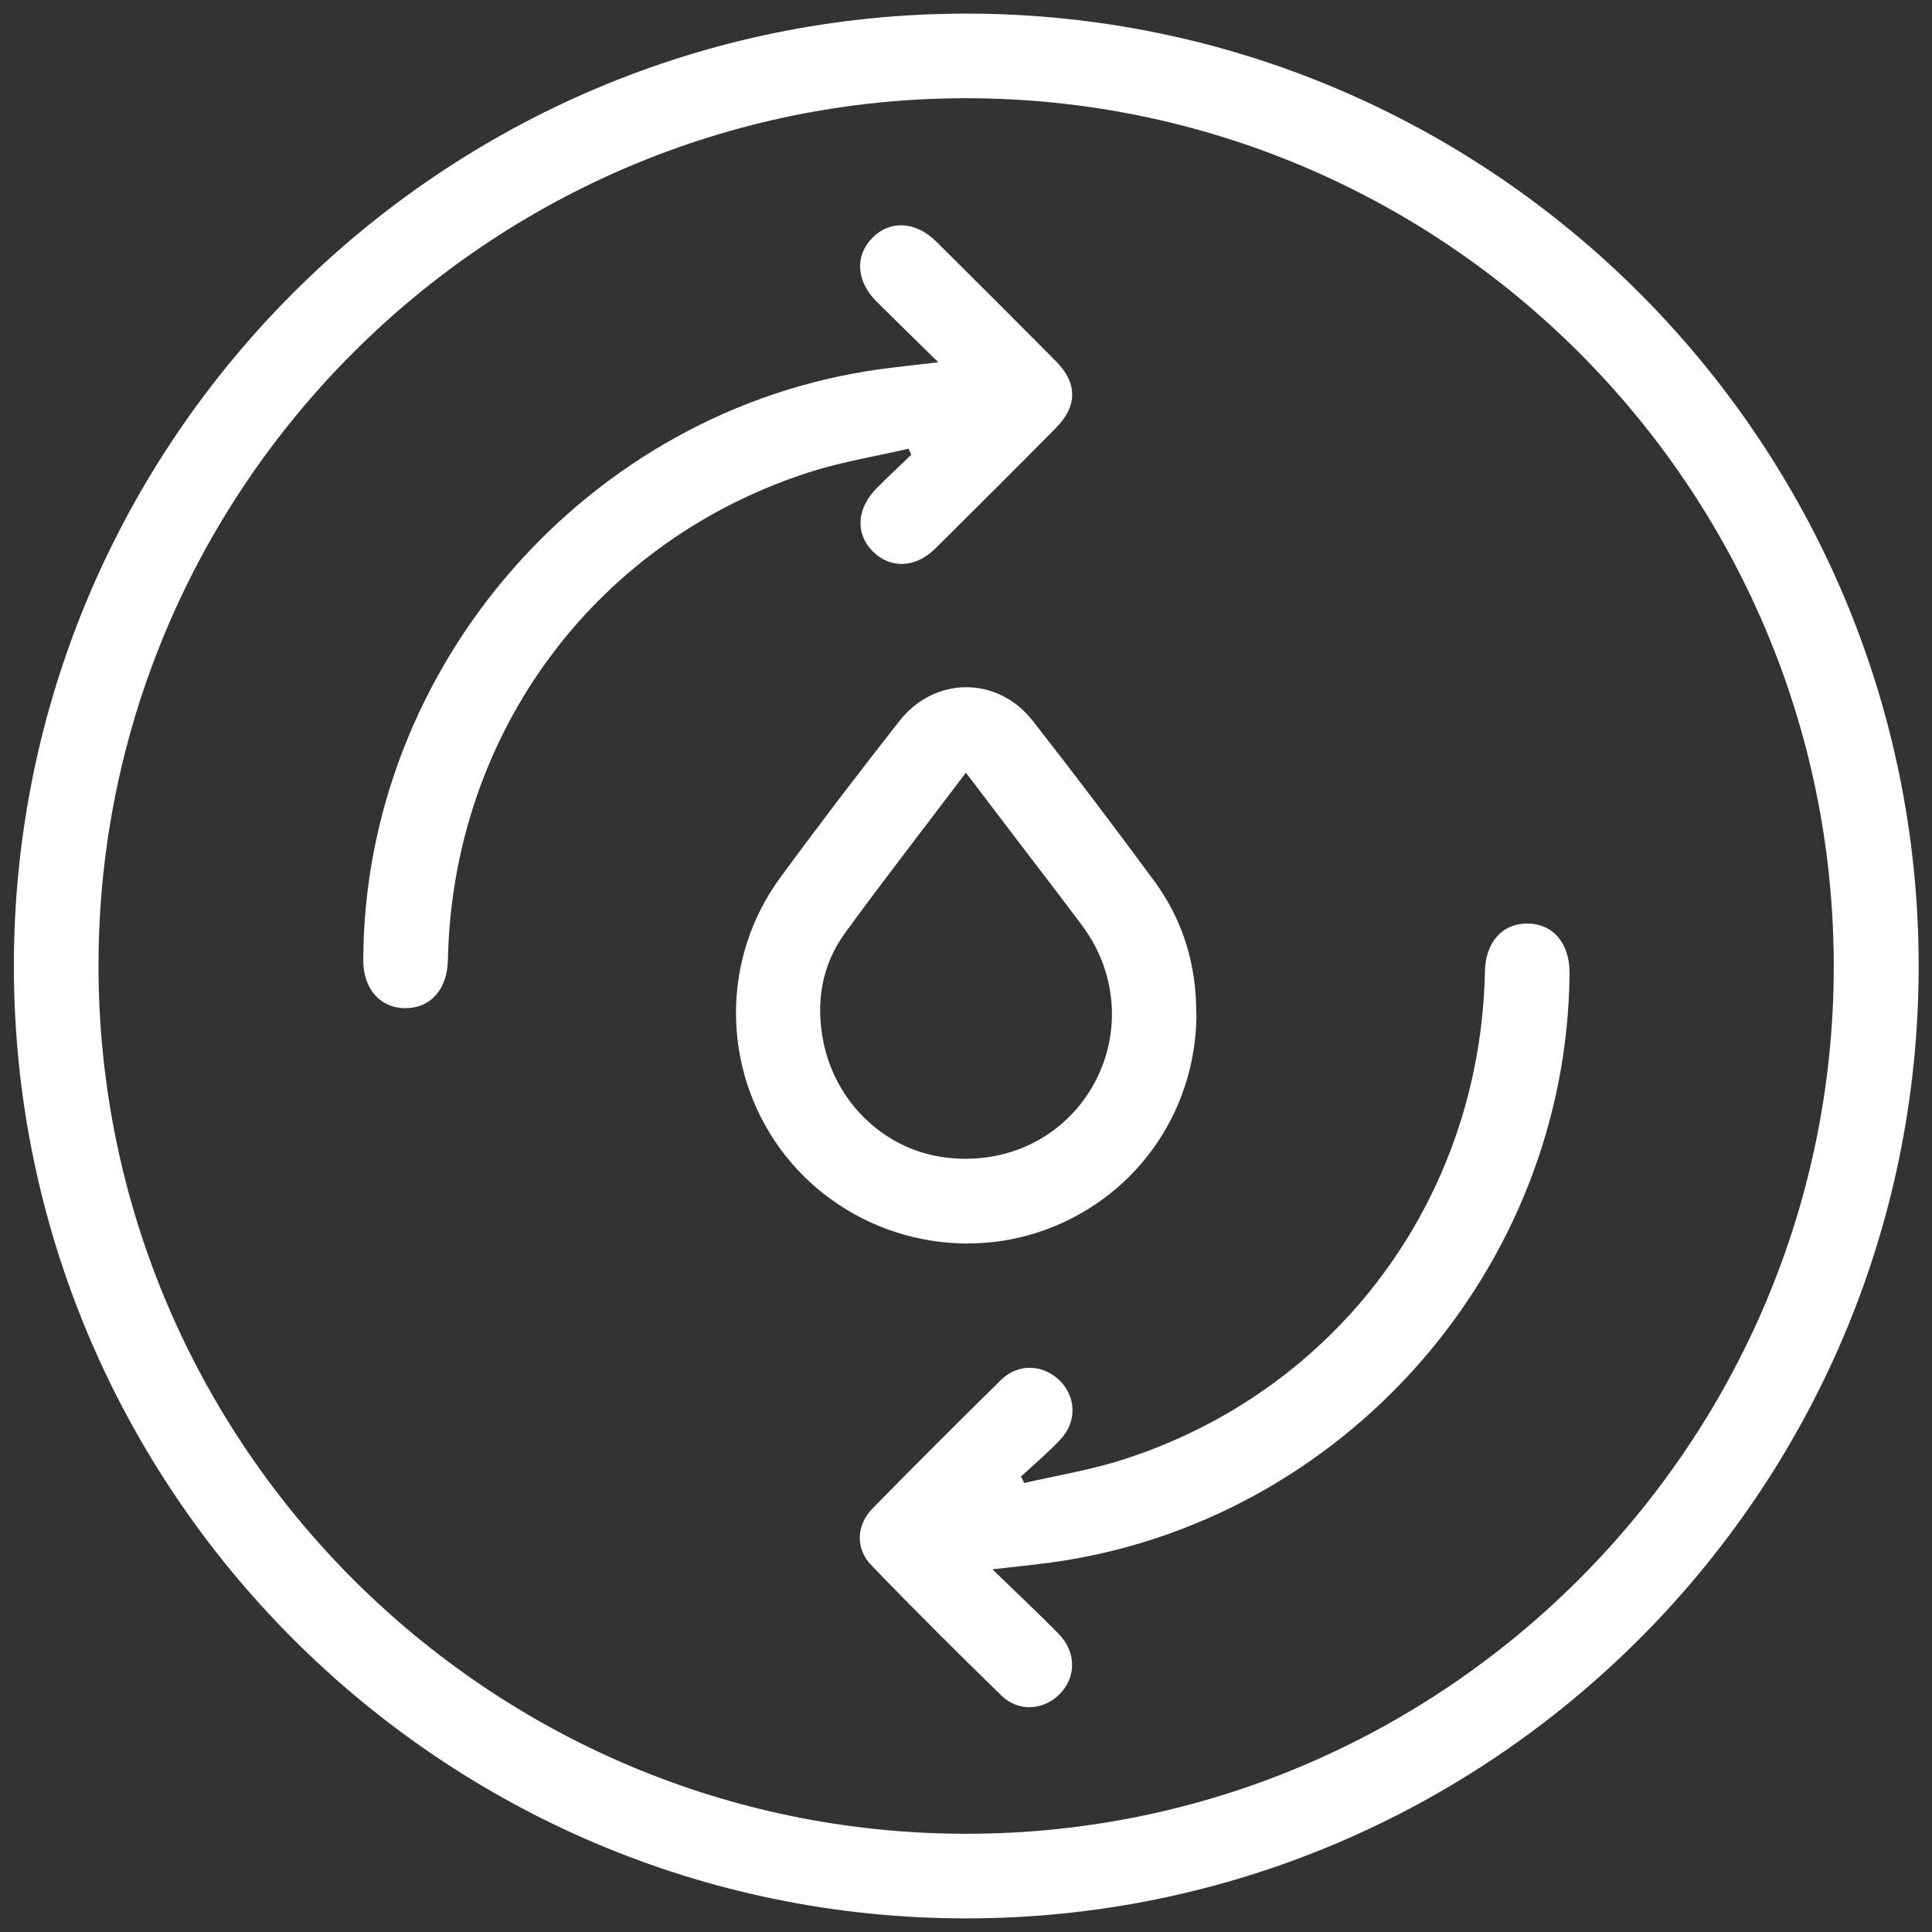 <svg width="71" height="71" viewBox="0 0 71 71" fill="none" xmlns="http://www.w3.org/2000/svg">
<rect x="0" y="0" width="71" height="71" fill="#333333" stroke="none"/>
<path d="M0.51 35.46C0.53 16.17 16.25 0.48 35.55 0.5C54.84 0.52 70.53 16.24 70.51 35.54C70.49 54.83 54.76 70.52 35.47 70.5C16.18 70.48 0.49 54.76 0.51 35.46ZM3.62 35.52C3.64 53.09 17.93 67.38 35.49 67.39C53.06 67.41 67.41 53.05 67.39 35.48C67.37 17.91 53.08 3.62 35.52 3.61C17.94 3.6 3.6 17.94 3.62 35.52Z" fill="white"/>
<path d="M36.48 57.68C37.37 58.55 38.16 59.28 38.91 60.05C39.58 60.74 39.55 61.68 38.9 62.3C38.3 62.86 37.41 62.91 36.79 62.3C35.18 60.73 33.59 59.15 32.03 57.53C31.43 56.92 31.46 56.05 32.07 55.43C33.63 53.84 35.2 52.27 36.79 50.71C37.42 50.09 38.35 50.14 38.95 50.74C39.55 51.34 39.58 52.25 38.97 52.9C38.52 53.38 38.01 53.81 37.52 54.26C37.56 54.34 37.6 54.42 37.64 54.5C38.8 54.23 39.98 54.04 41.11 53.69C49.08 51.21 54.4 44.07 54.57 35.71C54.59 34.63 55.2 33.94 56.12 33.94C57.07 33.94 57.69 34.66 57.68 35.77C57.59 46.64 49.35 55.98 38.57 57.43C37.94 57.51 37.31 57.58 36.48 57.67V57.68Z" fill="white"/>
<path d="M34.49 13.32C33.66 12.51 32.94 11.8 32.22 11.09C31.46 10.33 31.41 9.4 32.06 8.74C32.71 8.08 33.65 8.13 34.41 8.88C35.88 10.34 37.35 11.81 38.81 13.28C39.6 14.08 39.6 14.92 38.81 15.72C37.34 17.21 35.85 18.69 34.37 20.16C33.64 20.88 32.72 20.91 32.07 20.26C31.43 19.61 31.48 18.7 32.2 17.96C32.62 17.53 33.06 17.13 33.49 16.71C33.46 16.64 33.42 16.56 33.39 16.49C32.23 16.76 31.05 16.95 29.91 17.3C21.93 19.79 16.63 26.91 16.46 35.28C16.44 36.35 15.83 37.05 14.9 37.05C13.97 37.05 13.34 36.33 13.35 35.28C13.38 24.47 21.62 15.05 32.33 13.57C32.99 13.48 33.66 13.41 34.5 13.31L34.49 13.32Z" fill="white"/>
<path d="M43.97 37.23C43.97 40.93 41.65 44.13 38.17 45.28C34.69 46.42 30.82 45.17 28.66 42.2C26.52 39.25 26.5 35.23 28.66 32.27C30.09 30.32 31.56 28.4 33.05 26.5C34.35 24.84 36.67 24.84 37.96 26.5C39.48 28.44 40.96 30.4 42.42 32.38C43.47 33.81 43.97 35.45 43.96 37.23H43.97ZM35.5 28.39C33.97 30.42 32.48 32.33 31.06 34.28C30.19 35.47 29.97 36.86 30.26 38.29C30.7 40.47 32.41 42.14 34.5 42.5C36.74 42.88 38.87 41.96 40.04 40.11C41.22 38.23 41.13 35.85 39.78 34.03C39.02 33.01 38.24 32 37.47 30.99C36.83 30.15 36.2 29.32 35.5 28.4V28.39Z" fill="white"/>
</svg>
